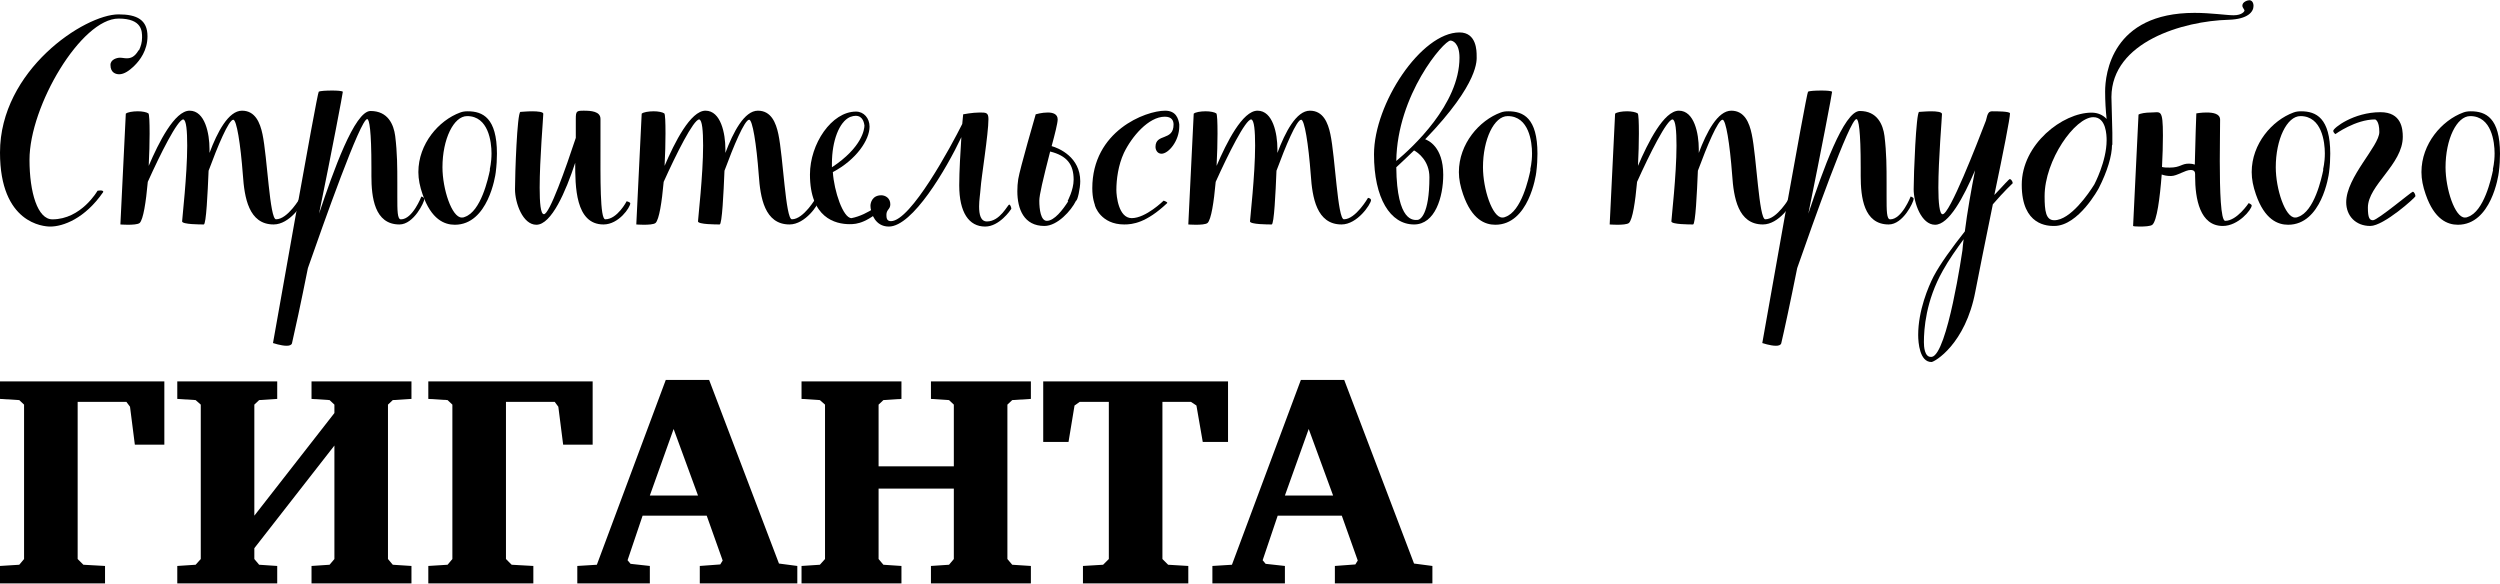 <?xml version="1.0" encoding="UTF-8"?> <!-- Creator: CorelDRAW 2019 (64-Bit) --> <svg xmlns="http://www.w3.org/2000/svg" xmlns:xlink="http://www.w3.org/1999/xlink" xmlns:xodm="http://www.corel.com/coreldraw/odm/2003" xml:space="preserve" width="831px" height="194px" style="shape-rendering:geometricPrecision; text-rendering:geometricPrecision; image-rendering:optimizeQuality; fill-rule:evenodd; clip-rule:evenodd" viewBox="0 0 1118.7 260.96"> <defs> <style type="text/css"> <![CDATA[ .fil0 {fill:black;fill-rule:nonzero} ]]> </style> </defs> <g id="Слой_x0020_1">  <path class="fil0" d="M53.07 6.33c-15.22,0 -53.07,24.92 -53.07,61.82 0,31.79 19.53,33.13 22.49,33.13 5.66,0 15.49,-3.5 23.71,-15.48l0 -0.14c0,-0.4 -0.68,-0.54 -1.21,-0.54 -0.68,0 -1.35,0.14 -1.35,0.14 0,0 -7.27,12.79 -20.2,12.79 -6.6,0 -10.24,-11.99 -10.24,-26.67 0,-24.11 23.17,-63.17 39.87,-63.17 10.64,0 10.5,5.8 10.5,8.49 0,2.16 -0.54,3.91 -1.35,5.66 -0.13,0 -0.26,0 -0.26,0.13 -1.76,2.97 -3.51,3.5 -5.26,3.5 -1.07,0 -2.02,-0.27 -3.09,-0.27 -1.08,0 -4.18,0.68 -4.18,3.24 0,3.63 2.56,4.17 3.91,4.17 2.29,0 4.58,-1.75 6.33,-3.37l0.67 -0.67c2.16,-2.15 5.66,-6.6 5.66,-12.93 0,-7.41 -4.72,-9.83 -12.93,-9.83z"></path> <path id="1" class="fil0" d="M56.3 50.64l-2.43 49.7c0,0 1.62,0.13 3.37,0.13 2.02,0 4.45,-0.13 5.26,-0.8 1.61,-1.51 2.82,-9.34 3.63,-18.39 5.52,-12.28 13.34,-27.94 15.89,-27.94 1.35,0.26 1.75,5.11 1.75,11.74 0,13.1 -2.28,32.81 -2.28,33.89 0,1.37 8.21,1.37 9.69,1.37 1.08,0 1.75,-14.05 2.16,-24.04 4.04,-10.96 9.02,-22.83 11.04,-22.83 1.48,0 3.23,10.53 4.31,24.85 0.68,9.85 2.56,22.02 13.74,22.02 7.14,0 13.07,-9.07 13.2,-10.82 0,-0.94 -1.35,-1.08 -1.35,-1.08 0,0 -5.52,9.59 -10.77,9.59 -2.83,0 -3.91,-27.95 -6.06,-38.09 -1.08,-5.12 -3.24,-10.51 -9.16,-10.51 -6.06,0 -11.05,9.56 -14.55,18.9l0 -1.77c0,-6.89 -2.02,-17.13 -8.89,-17.13 -6.73,0 -13.87,14.3 -18.31,24.69 0.26,-5.25 0.4,-10.39 0.4,-14.45 0,-5.12 -0.14,-8.62 -0.54,-9.03 -0.81,-0.54 -2.69,-0.94 -4.71,-0.94 -2.29,0 -4.72,0.4 -5.39,1.08l0 -0.14z"></path> <path id="2" class="fil0" d="M142.63 40.94c-0.67,0.14 -20.47,112.47 -20.47,112.47 0,0 3.64,1.21 6.06,1.21 1.21,0 2.16,-0.27 2.43,-1.08 1.21,-5.12 4.04,-18.18 7.13,-33.67 6.87,-19.66 23.58,-66.94 26.54,-66.67 0.94,0 1.88,4.98 1.88,21.69l0 3.77c0,9.42 1.35,21.68 12.53,21.68 6.46,0 11.18,-10.1 11.18,-11.45 0,-0.67 -1.35,-1.07 -1.35,-1.07 0,0 -3.9,10.23 -9.16,10.23 -1.61,0 -1.61,-3.9 -1.61,-10.23l0 -6.2c0,-6.6 0,-13.2 -0.95,-20.88 -0.67,-5.12 -3.23,-11.18 -11.04,-11.18 -7.14,0 -16.7,27.08 -23.03,45.93 5.66,-27.61 10.77,-54.55 10.64,-54.55 -0.54,-0.4 -2.56,-0.53 -4.72,-0.53 -2.69,0 -5.38,0.13 -6.06,0.53z"></path> <path id="3" class="fil0" d="M205.94 50.24c-9.57,3.5 -18.73,14 -18.73,26.67 0,3.23 0.68,6.46 1.89,9.96 3.91,11.32 9.83,13.6 14.41,13.6 14.95,0 18.18,-22.08 18.32,-23.43 0.4,-3.1 0.54,-5.93 0.54,-8.35 0,-16.03 -6.33,-18.99 -13.07,-18.99 -1.21,0 -2.29,0.13 -3.36,0.54zm2.02 46.73c-0.54,0.27 -0.95,0.27 -1.35,0.27 -4.45,0 -8.62,-12.79 -8.62,-22.49 0,-12.53 4.98,-22.9 11.04,-22.9 9.57,0 10.91,11.59 10.91,16.7 0,4.18 -0.8,7.14 -0.8,7.14l0.13 0.14c-0.81,3.9 -4.04,18.72 -11.31,21.14z"></path> <path id="4" class="fil0" d="M268.7 53.09c0,-3.39 -4.31,-3.66 -7.41,-3.66 -3.23,0 -3.63,0.13 -3.63,3.66 0,1.34 0,3.1 0,5.66 0,0.8 0,1.77 0,2.85 -4.45,13.49 -11.86,34.41 -14.28,34.14 -1.48,0 -1.89,-5.12 -1.89,-11.88 0,-12.68 1.62,-31.31 1.62,-33.06 0,-0.83 -2.42,-1.1 -4.98,-1.1 -2.29,0 -4.72,0.27 -5.26,0.27 -1.48,0.4 -2.42,28.01 -2.42,34.61 0,6.2 3.5,15.89 9.56,15.89 6.74,0 13.2,-14.95 17.38,-27.74 0,10.33 0,27.61 12.66,27.61 6.87,0 11.98,-7.7 11.98,-9.45 0,-0.54 -1.61,-0.94 -1.61,-0.94 0,0 -4.18,8.08 -9.57,8.08 -2.42,0 -2.15,-18.5 -2.15,-33.88l0 -11.06z"></path> <path id="5" class="fil0" d="M287.15 50.64l-2.42 49.7c0,0 1.61,0.13 3.36,0.13 2.02,0 4.45,-0.13 5.26,-0.8 1.61,-1.51 2.82,-9.34 3.63,-18.39 5.52,-12.28 13.34,-27.94 15.9,-27.94 1.34,0.26 1.75,5.11 1.75,11.74 0,13.1 -2.29,32.81 -2.29,33.89 0,1.37 8.21,1.37 9.69,1.37 1.08,0 1.76,-14.05 2.16,-24.04 4.04,-10.96 9.02,-22.83 11.04,-22.83 1.49,0 3.24,10.53 4.31,24.85 0.68,9.85 2.56,22.02 13.74,22.02 7.14,0 13.07,-9.07 13.2,-10.82 0,-0.94 -1.35,-1.08 -1.35,-1.08 0,0 -5.52,9.59 -10.77,9.59 -2.83,0 -3.91,-27.95 -6.06,-38.09 -1.08,-5.12 -3.23,-10.51 -9.16,-10.51 -6.06,0 -11.04,9.56 -14.55,18.9l0 -1.77c0,-6.89 -2.02,-17.13 -8.89,-17.13 -6.73,0 -13.87,14.3 -18.31,24.69 0.27,-5.25 0.4,-10.39 0.4,-14.45 0,-5.12 -0.13,-8.62 -0.54,-9.03 -0.81,-0.54 -2.69,-0.94 -4.71,-0.94 -2.29,0 -4.72,0.4 -5.39,1.08l0 -0.14z"></path> <path id="6" class="fil0" d="M395.71 89.7c0,0 -7.01,6.33 -14.68,7.81 -3.77,0 -7.81,-12.12 -8.35,-20.6 10.5,-5.53 16.43,-14.42 16.43,-20.34 0,-3.77 -2.56,-6.74 -6.06,-6.74 -10.91,0 -20.61,14.41 -20.61,28.15 0,19.4 11.31,22.23 17.78,22.23 3.23,0 8.08,-0.41 17.37,-9.43l0 -0.14c0,-0.4 -1.88,-0.94 -1.88,-0.94zm-15.36 -37.44c1.08,-0.41 1.89,-0.54 2.56,-0.54 3.37,0 3.77,3.5 3.91,4.31 0,1.75 -1.08,9.83 -14.55,18.72l0 -1.75c0,-9.97 3.23,-18.59 8.08,-20.74l0 0z"></path> <path id="7" class="fil0" d="M431 51.05c0,0 -0.14,1.75 -0.41,4.31 -4.98,9.96 -23.03,43.5 -31.92,43.5 -1.88,0 -2.02,-1.48 -2.02,-2.83 0,-2.42 1.75,-2.42 1.75,-4.71 0,-2.83 -2.29,-4.04 -4.04,-4.04 -4.04,0 -4.85,3.36 -4.85,4.71 0,0.81 0.14,1.62 0.27,1.89 0.14,1.07 1.62,7.4 7.95,7.4 10.64,0 25.72,-25.72 32.46,-40 -0.41,6.6 -0.95,15.22 -0.95,21.55 0,12.12 4.32,18.45 11.59,18.45 6.33,0 11.31,-7.27 11.72,-7.94 0,-0.54 -0.41,-1.89 -0.95,-1.89 -0.67,0 -4.04,7.54 -9.96,7.54 -2.83,0 -3.51,-3.09 -3.51,-6.73 0,-2.83 0.54,-5.93 0.68,-8.22 0.27,-4.44 3.5,-24.24 3.5,-30.84 0,-2.96 -1.08,-2.96 -3.91,-2.96 -3.23,0 -7.4,0.81 -7.4,0.81l0 0z"></path> <path id="8" class="fil0" d="M473.29 53.34c0,-2.43 -2.16,-3.1 -4.45,-3.1 -2.69,0 -5.38,0.81 -5.38,0.81 0,0 -7.14,24.58 -7.82,29 -0.27,1.75 -0.4,3.5 -0.4,5.39 0,8.05 2.96,15.57 12.12,15.57 5.79,0 11.99,-6.84 14.14,-11.29 0.68,0 1.89,-5.5 1.89,-8.73 0,-10.73 -9.43,-14.77 -12.8,-15.71 1.49,-5.5 2.7,-10.33 2.7,-11.94zm4.44 36.52c0,0 0.14,0.13 0.27,0.13 -2.42,3.77 -6.19,8.73 -9.56,8.73 -2.7,0 -3.37,-5.09 -3.37,-9 0,-2.56 1.62,-9.4 4.85,-22.02 7.54,1.89 10.51,5.77 10.51,12.62 0,4.58 -2.7,9.54 -2.7,9.54z"></path> <path id="9" class="fil0" d="M527.7 56.43l0 -0.94c-0.4,-2.42 -1.35,-6.06 -6.33,-6.06 -8.75,0 -32.59,9.05 -32.59,34.7 0,4.6 1.07,7.16 1.07,7.16 0,0.97 2.83,9.05 13.2,9.05 3.77,0 9.84,-0.67 19.26,-9.58l0 -0.14c0,-0.4 -1.61,-0.94 -1.61,-0.94 0,0 -7.95,7.83 -14.28,7.83 -5.93,0 -6.87,-9.99 -6.87,-12.55 0,-4.73 0.81,-11.08 3.37,-16.63 3.5,-7.3 11.04,-16.21 18.32,-16.21 3.09,0 3.9,1.75 3.9,3.5 0,7.57 -8.08,3.8 -8.08,10.02 0,1.3 0.81,3.05 2.69,3.05 3.1,0 7.95,-5.66 7.95,-12.26l0 0z"></path> <path id="10" class="fil0" d="M534.17 50.64l-2.43 49.7c0,0 1.62,0.13 3.37,0.13 2.02,0 4.44,-0.13 5.25,-0.8 1.62,-1.51 2.83,-9.34 3.64,-18.39 5.52,-12.28 13.33,-27.94 15.89,-27.94 1.35,0.26 1.75,5.11 1.75,11.74 0,13.1 -2.29,32.81 -2.29,33.89 0,1.37 8.22,1.37 9.7,1.37 1.08,0 1.75,-14.05 2.15,-24.04 4.05,-10.96 9.03,-22.83 11.05,-22.83 1.48,0 3.23,10.53 4.31,24.85 0.67,9.85 2.56,22.02 13.74,22.02 7.13,0 13.06,-9.07 13.2,-10.82 0,-0.94 -1.35,-1.08 -1.35,-1.08 0,0 -5.52,9.59 -10.78,9.59 -2.82,0 -3.9,-27.95 -6.06,-38.09 -1.07,-5.12 -3.23,-10.51 -9.16,-10.51 -6.06,0 -11.04,9.56 -14.54,18.9l0 -1.77c0,-6.89 -2.02,-17.13 -8.89,-17.13 -6.74,0 -13.87,14.3 -18.32,24.69 0.27,-5.25 0.41,-10.39 0.41,-14.45 0,-5.12 -0.14,-8.62 -0.54,-9.03 -0.81,-0.54 -2.7,-0.94 -4.72,-0.94 -2.29,0 -4.71,0.4 -5.38,1.08l0 -0.14z"></path> <path id="11" class="fil0" d="M660.77 24.92c0,-2.16 0,-10.51 -7.68,-10.51 -17.1,0 -38.25,31.79 -38.25,54.55 0,19.66 7.28,31.38 17.92,31.38 9.42,0 13.06,-12.26 13.06,-22.22 0,-12.8 -7,-15.49 -8.08,-15.9 24.51,-25.45 23.03,-35.69 23.03,-37.3zm-11.72 -6.87c0.95,0 4.04,1.07 4.04,7.67 0,20.88 -21.14,40.28 -28.28,46.2 0.4,-29.63 21.28,-53.87 24.24,-53.87zm-16.29 49.16c1.75,0.94 6.87,4.58 6.87,11.98 0,16.84 -4.18,19.13 -5.39,19.13 -1.48,0 -9.16,1.35 -9.43,-23.57 2.83,-2.69 5.52,-5.12 7.95,-7.54l0 0z"></path> <path id="12" class="fil0" d="M671.55 50.24c-9.57,3.5 -18.73,14 -18.73,26.67 0,3.23 0.68,6.46 1.89,9.96 3.91,11.32 9.83,13.6 14.41,13.6 14.95,0 18.18,-22.08 18.32,-23.43 0.4,-3.1 0.54,-5.93 0.54,-8.35 0,-16.03 -6.33,-18.99 -13.07,-18.99 -1.21,0 -2.29,0.13 -3.36,0.54zm2.02 46.73c-0.54,0.27 -0.95,0.27 -1.35,0.27 -4.45,0 -8.62,-12.79 -8.62,-22.49 0,-12.53 4.98,-22.9 11.04,-22.9 9.57,0 10.91,11.59 10.91,16.7 0,4.18 -0.81,7.14 -0.81,7.14l0.14 0.14c-0.81,3.9 -4.04,18.72 -11.31,21.14z"></path> <path id="13" class="fil0" d="M722.73 50.64l-2.43 49.7c0,0 1.62,0.13 3.37,0.13 2.02,0 4.44,-0.13 5.25,-0.8 1.62,-1.51 2.83,-9.34 3.64,-18.39 5.52,-12.28 13.33,-27.94 15.89,-27.94 1.35,0.26 1.75,5.11 1.75,11.74 0,13.1 -2.29,32.81 -2.29,33.89 0,1.37 8.22,1.37 9.7,1.37 1.08,0 1.75,-14.05 2.16,-24.04 4.04,-10.96 9.02,-22.83 11.04,-22.83 1.48,0 3.23,10.53 4.31,24.85 0.67,9.85 2.56,22.02 13.74,22.02 7.14,0 13.06,-9.07 13.2,-10.82 0,-0.94 -1.35,-1.08 -1.35,-1.08 0,0 -5.52,9.59 -10.78,9.59 -2.82,0 -3.9,-27.95 -6.06,-38.09 -1.07,-5.12 -3.23,-10.51 -9.15,-10.51 -6.07,0 -11.05,9.56 -14.55,18.9l0 -1.77c0,-6.89 -2.02,-17.13 -8.89,-17.13 -6.74,0 -13.87,14.3 -18.32,24.69 0.27,-5.25 0.41,-10.39 0.41,-14.45 0,-5.12 -0.14,-8.62 -0.54,-9.03 -0.81,-0.54 -2.7,-0.94 -4.72,-0.94 -2.29,0 -4.71,0.4 -5.38,1.08l0 -0.14z"></path> <path id="14" class="fil0" d="M809.06 40.94c-0.67,0.14 -20.47,112.47 -20.47,112.47 0,0 3.63,1.21 6.06,1.21 1.21,0 2.15,-0.27 2.42,-1.08 1.22,-5.12 4.04,-18.18 7.14,-33.67 6.87,-19.66 23.57,-66.94 26.53,-66.67 0.95,0 1.89,4.98 1.89,21.69l0 3.77c0,9.42 1.35,21.68 12.53,21.68 6.46,0 11.17,-10.1 11.17,-11.45 0,-0.67 -1.34,-1.07 -1.34,-1.07 0,0 -3.91,10.23 -9.16,10.23 -1.62,0 -1.62,-3.9 -1.62,-10.23l0 -6.2c0,-6.6 0,-13.2 -0.94,-20.88 -0.67,-5.12 -3.23,-11.18 -11.04,-11.18 -7.14,0 -16.71,27.08 -23.03,45.93 5.65,-27.61 10.77,-54.55 10.63,-54.55 -0.53,-0.4 -2.55,-0.53 -4.71,-0.53 -2.69,0 -5.39,0.13 -6.06,0.53z"></path> <path id="15" class="fil0" d="M899.43 80c-0.53,0 -2.96,2.97 -7,7.14 4.18,-19.93 7,-34.34 7,-36.5 0,-0.94 -6.06,-0.94 -7.81,-0.94 -1.61,0 -2.15,0.54 -2.96,4.17 -4.04,10.51 -16.3,42.16 -19.4,41.89 -1.34,0 -1.88,-5.12 -1.88,-11.85 0,-12.66 1.62,-31.25 1.62,-33 0,-0.94 -2.43,-1.21 -4.85,-1.21 -2.29,0 -4.72,0.27 -5.39,0.27 -1.35,0.4 -2.43,28.01 -2.43,34.61 0,6.2 3.51,15.89 9.57,15.89 6.19,0 12.66,-12.12 17.91,-24.37 -1.75,8.89 -3.5,18.72 -4.58,27.34 -5.65,7.14 -11.04,14.54 -14.01,20.2 -2.29,4.45 -6.87,15.22 -6.87,26.13 0,3.5 0.68,12.12 5.93,12.12 1.35,0 15.22,-7.94 19.67,-31.65 1.21,-6.33 4.44,-22.49 7.81,-38.92 5.12,-5.93 8.62,-9.16 8.89,-9.43 0,-0.67 -0.54,-1.62 -1.22,-1.89zm-35.01 79.6l-0.41 0c-2.83,0 -3.1,-4.58 -3.1,-6.6 0,-5.79 0.81,-18.45 8.49,-32.05 2.69,-4.85 6.06,-9.57 9.29,-14.01 -0.27,1.75 -0.4,3.5 -0.54,4.98 0,0 -6.73,46.61 -13.73,47.68z"></path> <path id="16" class="fil0" d="M944.82 43.3c0.14,-24.74 32.19,-34.01 52.4,-34.55 8.75,-0.26 11.18,-3.63 11.18,-6.19 0,-1.62 -0.81,-2.56 -1.89,-2.56 -0.67,0 -3.1,0.67 -3.1,2.42 0,0.95 0.95,1.62 0.95,2.29 0,0.14 -0.95,2.02 -4.85,2.02 -3.24,0 -9.97,-1.07 -17.51,-1.07 -37.04,0 -40,27.29 -40,35.24 0,4.15 0.26,8.6 0.67,12.23 -1.62,-1.75 -3.91,-2.83 -6.73,-2.83 -12.93,0 -31.25,14.12 -31.25,32.28 0,18.43 11.85,18.43 14.54,18.43 10.91,0 19.94,-16.94 19.94,-16.94 3.77,-7.41 5.92,-14.39 5.92,-19.51l0.14 0.4 0 -5.65 -0.41 -16.01zm-25.59 55.15c-3.77,0 -4.31,-4.17 -4.31,-10.77 0,-16.12 13.61,-35.35 21.82,-35.35 5.79,0 5.93,8.19 5.93,10.34 0,9.43 -5.52,19.78 -5.52,19.78 -2.43,3.91 -10.64,16 -17.92,16z"></path> <path id="17" class="fil0" d="M956.95 51.05l-2.43 49.96c0,0.14 1.35,0.27 2.97,0.27 2.15,0 4.84,-0.13 5.65,-0.81 2.02,-1.75 3.37,-11.85 4.18,-22.49 1.07,0.41 2.42,0.68 4.17,0.68 2.7,0 6.33,-2.7 8.76,-2.7 1.75,0 2.02,0.95 2.02,1.89 0,0.27 0,0.67 0,0.94 0,10.1 2.15,22.22 12.39,22.22 7,0 12.93,-7.4 12.93,-9.15 0,-0.54 -1.35,-1.08 -1.35,-1.08 0,0 -5.25,7.94 -10.5,7.94 -2.02,0 -2.43,-13.46 -2.43,-26.8 0,-6.87 0.14,-13.74 0.14,-18.45 0,-2.69 -3.1,-3.23 -6.06,-3.23 -2.43,0 -4.58,0.4 -4.58,0.4 0,0 -0.54,14.41 -0.68,22.9 -0.81,-0.27 -1.61,-0.41 -2.42,-0.41 -3.5,-0.13 -3.91,1.76 -8.76,1.76 -1.48,0 -2.42,0 -3.5,-0.27 0.27,-4.99 0.41,-9.97 0.41,-14.01 0,-12.39 -1.08,-10.37 -5.39,-10.37 -2.29,0 -4.72,0.4 -5.52,0.94l0 -0.13z"></path> <path id="18" class="fil0" d="M1026.31 50.24c-9.56,3.5 -18.72,14 -18.72,26.67 0,3.23 0.67,6.46 1.88,9.96 3.91,11.32 9.84,13.6 14.42,13.6 14.95,0 18.18,-22.08 18.31,-23.43 0.41,-3.1 0.54,-5.93 0.54,-8.35 0,-16.03 -6.33,-18.99 -13.06,-18.99 -1.22,0 -2.29,0.13 -3.37,0.54zm2.02 46.73c-0.54,0.27 -0.94,0.27 -1.35,0.27 -4.44,0 -8.62,-12.79 -8.62,-22.49 0,-12.53 4.99,-22.9 11.05,-22.9 9.56,0 10.91,11.59 10.91,16.7 0,4.18 -0.81,7.14 -0.81,7.14l0.13 0.14c-0.8,3.9 -4.04,18.72 -11.31,21.14z"></path> <path id="19" class="fil0" d="M1045.03 59.91c0,0 9.02,-6.57 17.78,-6.57 0,0 1.89,0.4 1.89,5.63 0,6.31 -14.82,20.14 -14.82,31.43 0,6.03 4.17,10.61 10.77,10.61 6.07,0 20.21,-12.77 20.21,-13.31 0,-0.67 -0.54,-2 -1.21,-2 -0.54,0 -15.76,12.75 -17.78,12.75 -1.49,0 -2.29,-0.94 -2.29,-5.63 0,-10.08 15.62,-19.35 15.62,-31.7 0,-3.5 -0.54,-11.02 -9.97,-11.02 -12.12,0 -21.14,7.12 -21.14,8.33 0,0.81 0.94,1.48 0.94,1.48z"></path> <path id="20" class="fil0" d="M1102.27 50.24c-9.56,3.5 -18.72,14 -18.72,26.67 0,3.23 0.67,6.46 1.89,9.96 3.9,11.32 9.83,13.6 14.41,13.6 14.95,0 18.18,-22.08 18.31,-23.43 0.41,-3.1 0.54,-5.93 0.54,-8.35 0,-16.03 -6.33,-18.99 -13.06,-18.99 -1.21,0 -2.29,0.13 -3.37,0.54zm2.02 46.73c-0.54,0.27 -0.94,0.27 -1.34,0.27 -4.45,0 -8.62,-12.79 -8.62,-22.49 0,-12.53 4.98,-22.9 11.04,-22.9 9.56,0 10.91,11.59 10.91,16.7 0,4.18 -0.81,7.14 -0.81,7.14l0.14 0.14c-0.81,3.9 -4.04,18.72 -11.32,21.14z"></path> <polygon class="fil0" points="0,260.96 47,260.96 47,253.15 37.31,252.61 34.75,250.05 34.75,179.74 56.57,179.74 58.18,181.9 60.34,198.87 73.54,198.87 73.54,170.58 0,170.58 0,178.4 8.62,178.93 10.77,180.96 10.77,250.05 8.62,252.61 0,253.15 "></polygon> <polygon id="1" class="fil0" points="79.33,170.58 79.33,178.4 87.54,178.93 89.84,180.96 89.84,250.05 87.54,252.61 79.33,253.15 79.33,260.96 124.05,260.96 124.05,253.15 115.96,252.61 113.81,250.05 113.81,245.2 149.64,199.27 149.64,250.05 147.48,252.61 139.4,253.15 139.4,260.96 184.12,260.96 184.12,253.15 175.76,252.61 173.61,250.05 173.61,180.96 175.76,178.93 184.12,178.4 184.12,170.58 139.4,170.58 139.4,178.4 147.48,178.93 149.64,180.96 149.64,184.73 113.81,230.65 113.81,180.96 115.96,178.93 124.05,178.4 124.05,170.58 "></polygon> <polygon id="2" class="fil0" points="191.66,260.96 238.66,260.96 238.66,253.15 228.96,252.61 226.41,250.05 226.41,179.74 248.23,179.74 249.84,181.9 252,198.87 265.2,198.87 265.2,170.58 191.66,170.58 191.66,178.4 200.28,178.93 202.43,180.96 202.43,250.05 200.28,252.61 191.66,253.15 "></polygon> <path id="3" class="fil0" d="M297.92 169.91l-30.84 82.7 -8.75 0.54 0 7.81 32.46 0 0 -7.81 -8.62 -0.95 -1.35 -1.61 6.73 -19.94 28.69 0 7.14 20.07 -1.08 1.75 -9.16 0.68 0 7.81 43.64 0 0 -7.81 -8.21 -1.08 -31.25 -82.16 -19.4 0zm3.51 21.95l10.91 29.77 -21.55 0 10.64 -29.77z"></path> <polygon id="4" class="fil0" points="358.67,170.58 358.67,178.4 366.88,178.93 369.18,180.96 369.18,250.05 366.88,252.61 358.67,253.15 358.67,260.96 403.38,260.96 403.38,253.15 395.3,252.61 393.15,250.05 393.15,218.53 426.82,218.53 426.82,250.05 424.67,252.61 416.58,253.15 416.58,260.96 461.3,260.96 461.3,253.15 452.95,252.61 450.79,250.05 450.79,180.96 452.95,178.93 461.3,178.4 461.3,170.58 416.58,170.58 416.58,178.4 424.67,178.93 426.82,180.96 426.82,208.57 393.15,208.57 393.15,180.96 395.3,178.93 403.38,178.4 403.38,170.58 "></polygon> <polygon id="5" class="fil0" points="466.82,170.58 466.82,197.66 478.14,197.66 480.83,181.36 483.12,179.74 496.18,179.74 496.18,250.05 493.62,252.61 484.6,253.15 484.6,260.96 531.74,260.96 531.74,253.15 522.72,252.61 520.16,250.05 520.16,179.74 532.95,179.74 535.38,181.36 538.21,197.66 549.52,197.66 549.52,170.58 "></polygon> <path id="6" class="fil0" d="M582.11 169.91l-30.84 82.7 -8.75 0.54 0 7.81 32.45 0 0 -7.81 -8.62 -0.95 -1.34 -1.61 6.73 -19.94 28.69 0 7.14 20.07 -1.08 1.75 -9.16 0.68 0 7.81 43.64 0 0 -7.81 -8.22 -1.08 -31.24 -82.16 -19.4 0zm3.51 21.95l10.91 29.77 -21.56 0 10.65 -29.77z"></path> </g> </svg> 